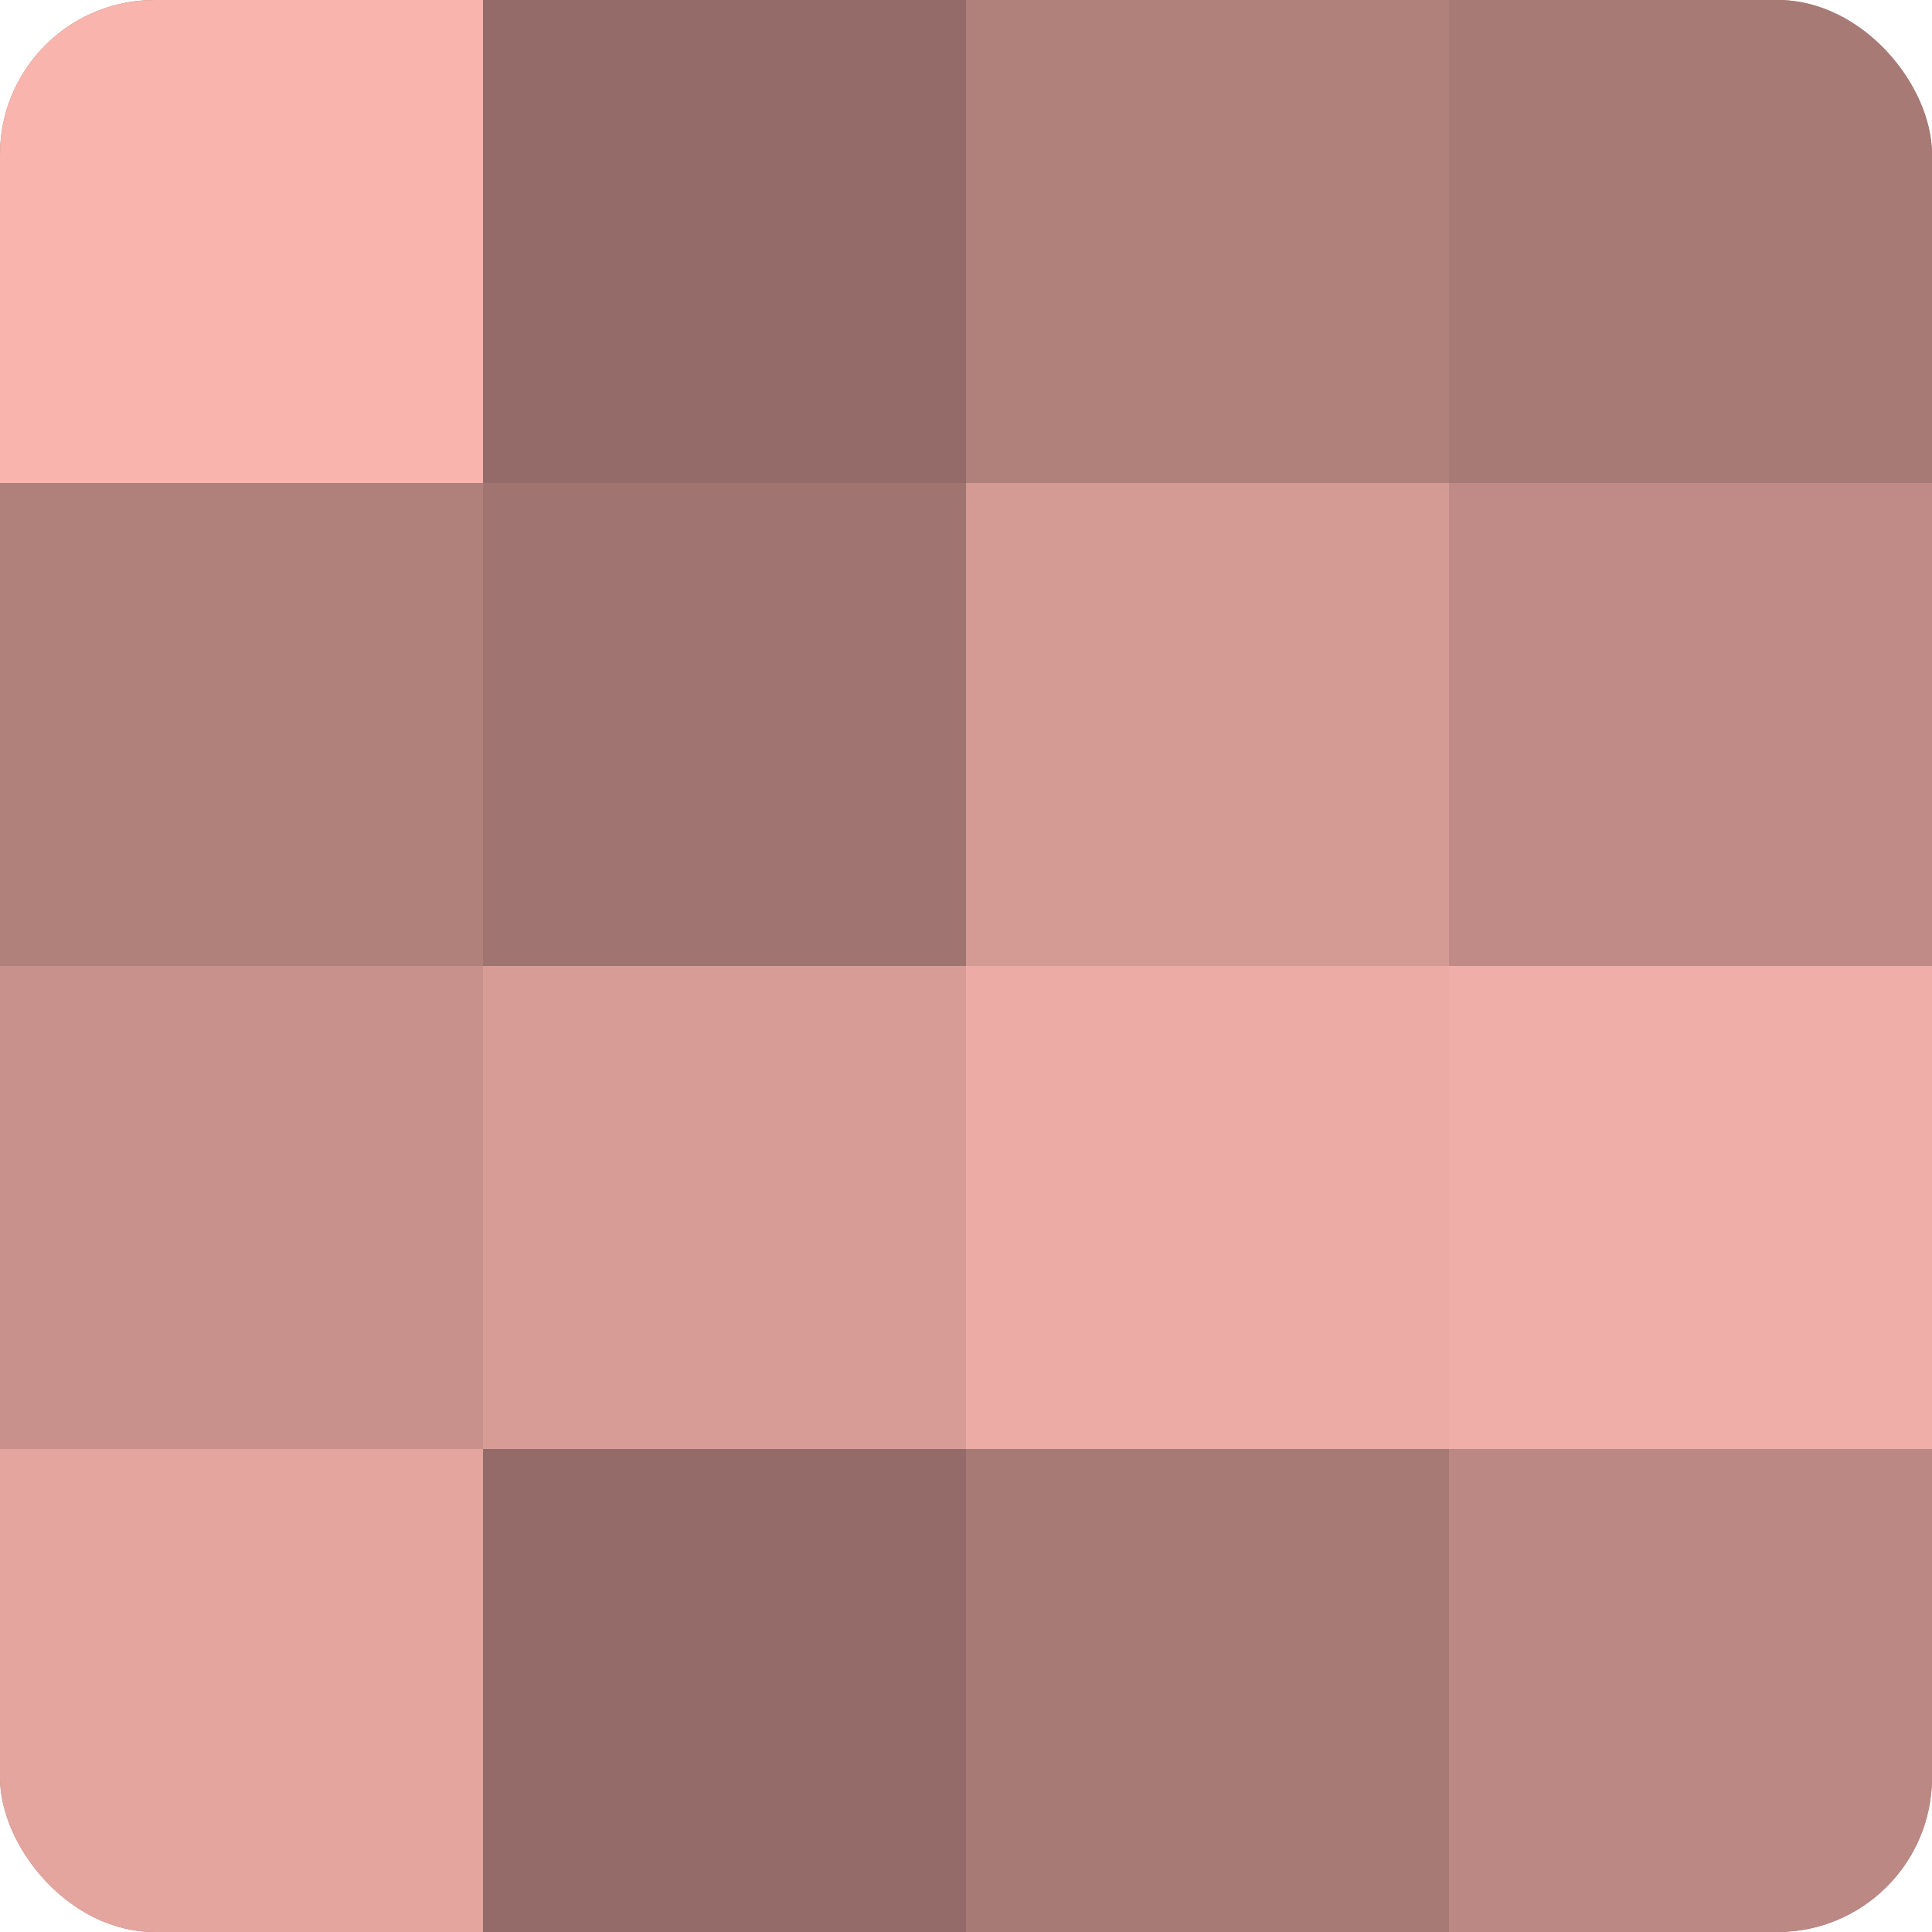 <?xml version="1.0" encoding="UTF-8"?>
<svg xmlns="http://www.w3.org/2000/svg" width="80" height="80" viewBox="0 0 100 100" preserveAspectRatio="xMidYMid meet"><defs><clipPath id="c" width="100" height="100"><rect width="100" height="100" rx="8" ry="8"/></clipPath></defs><g clip-path="url(#c)"><rect width="100" height="100" fill="#a07470"/><rect width="25" height="25" fill="#f8b4ad"/><rect y="25" width="25" height="25" fill="#b0807b"/><rect y="50" width="25" height="25" fill="#c8918c"/><rect y="75" width="25" height="25" fill="#e4a59f"/><rect x="25" width="25" height="25" fill="#946b68"/><rect x="25" y="25" width="25" height="25" fill="#a07470"/><rect x="25" y="50" width="25" height="25" fill="#d89c97"/><rect x="25" y="75" width="25" height="25" fill="#946b68"/><rect x="50" width="25" height="25" fill="#b0807b"/><rect x="50" y="25" width="25" height="25" fill="#d49a94"/><rect x="50" y="50" width="25" height="25" fill="#ecaba5"/><rect x="50" y="75" width="25" height="25" fill="#a87a76"/><rect x="75" width="25" height="25" fill="#a87a76"/><rect x="75" y="25" width="25" height="25" fill="#c08b86"/><rect x="75" y="50" width="25" height="25" fill="#f0aea8"/><rect x="75" y="75" width="25" height="25" fill="#bc8884"/></g></svg>

